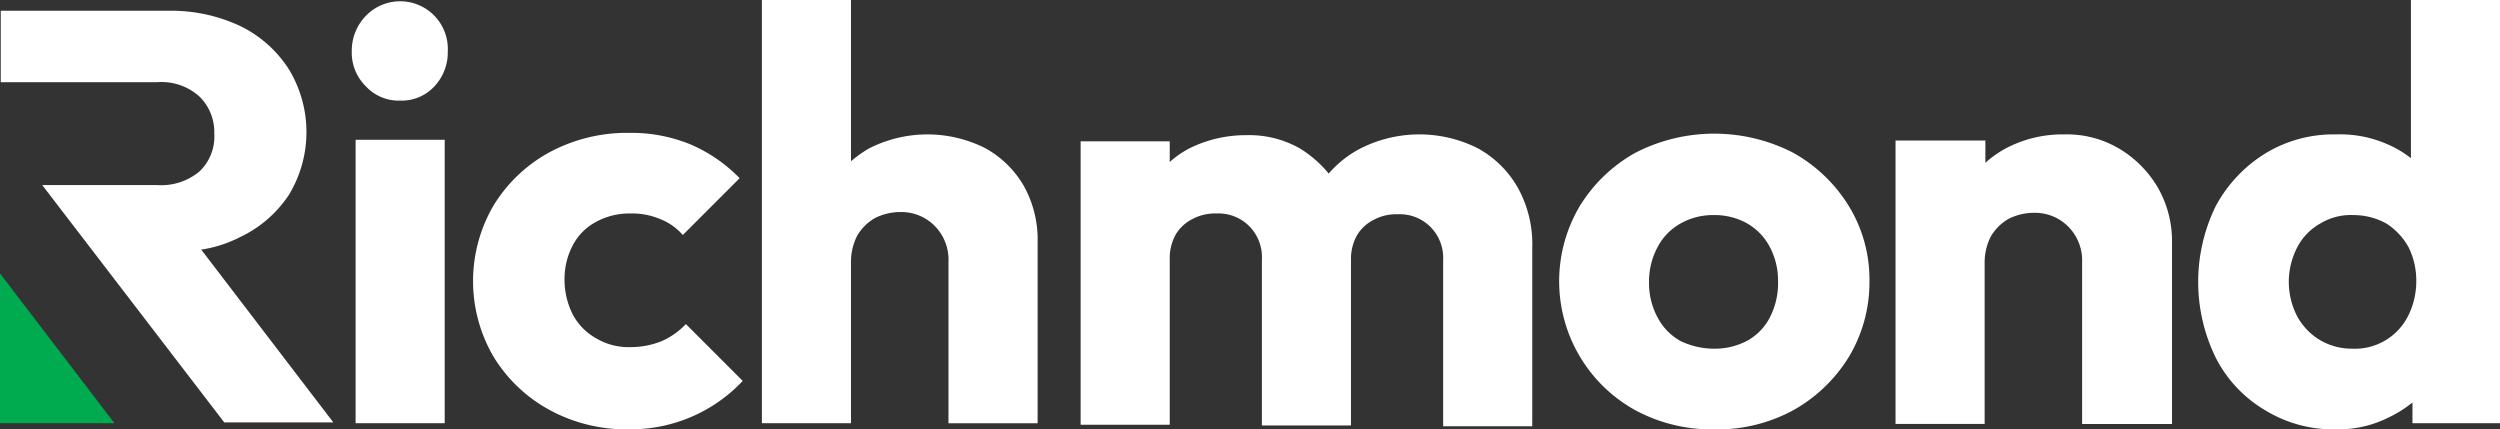 <svg xmlns="http://www.w3.org/2000/svg" width="184.467" height="31.68" viewBox="0 0 184.467 31.68"><rect x="0" y="0" width="184.467" height="31.68" fill="#333333" stroke="none"/><g id="Richmond_Logo_White" data-name="Richmond Logo White" transform="translate(4790 7612)"><path id="Path_416" data-name="Path 416" d="M304.283,280.144h6.574v20.912h-6.574Zm3.287-2.89a3.3,3.3,0,0,1-2.55-1.077,3.46,3.46,0,0,1-1.02-2.55,3.685,3.685,0,0,1,1.02-2.607,3.518,3.518,0,0,1,6.064,2.607,3.652,3.652,0,0,1-.963,2.55,3.3,3.3,0,0,1-2.55,1.077" transform="translate(-5068.044 -7881.83)" fill="#fff"></path><path id="Path_417" data-name="Path 417" d="M331.3,308.875a11.867,11.867,0,0,1-5.837-1.417,10.986,10.986,0,0,1-4.137-3.91,11.051,11.051,0,0,1,0-11.221,10.985,10.985,0,0,1,4.137-3.91A12.086,12.086,0,0,1,331.361,287a11.46,11.46,0,0,1,4.477.85,11.225,11.225,0,0,1,3.627,2.494l-4.194,4.194a4.237,4.237,0,0,0-1.7-1.19,5.312,5.312,0,0,0-2.21-.4,5.082,5.082,0,0,0-2.494.623,4.1,4.1,0,0,0-1.7,1.7,5.307,5.307,0,0,0-.623,2.55,5.708,5.708,0,0,0,.623,2.607,4.369,4.369,0,0,0,1.757,1.757,4.667,4.667,0,0,0,2.494.623,6.064,6.064,0,0,0,2.324-.453,5.515,5.515,0,0,0,1.757-1.247l4.194,4.194a11.334,11.334,0,0,1-8.387,3.57" transform="translate(-5074.89 -7889.196)" fill="#fff"></path><path id="Path_418" data-name="Path 418" d="M377.745,300.926V287.552a8.143,8.143,0,0,0-1.02-4.137,7.409,7.409,0,0,0-2.834-2.777,9.483,9.483,0,0,0-8.557,0,8.3,8.3,0,0,0-1.36.963V269.7H357.4v31.226h6.574v-11.9a4.2,4.2,0,0,1,.453-1.927,3.593,3.593,0,0,1,1.3-1.3,4.142,4.142,0,0,1,1.87-.453,3.46,3.46,0,0,1,2.55,1.02,3.544,3.544,0,0,1,1.02,2.664v11.9h6.574Z" transform="translate(-5091.182 -7881.7)" fill="#fff"></path><path id="Path_419" data-name="Path 419" d="M432.223,308.509V295.587a8.593,8.593,0,0,0-1.077-4.477,7.6,7.6,0,0,0-2.947-2.89,9.607,9.607,0,0,0-8.727.057,7.809,7.809,0,0,0-2.267,1.813,8.541,8.541,0,0,0-2.154-1.87,7.558,7.558,0,0,0-3.91-.963,9.319,9.319,0,0,0-4.194.963,6.817,6.817,0,0,0-1.473,1.02v-1.53H398.9v20.912h6.574V296.381a3.58,3.58,0,0,1,.453-1.814,3.015,3.015,0,0,1,1.247-1.133,3.5,3.5,0,0,1,1.757-.4,3.2,3.2,0,0,1,2.38.907,3.242,3.242,0,0,1,.963,2.494v12.241h6.574V296.438a3.58,3.58,0,0,1,.453-1.813,3.015,3.015,0,0,1,1.247-1.133,3.5,3.5,0,0,1,1.757-.4,3.2,3.2,0,0,1,2.38.907,3.242,3.242,0,0,1,.963,2.494v12.241h6.574Z" transform="translate(-5109.163 -7889.283)" fill="#fff"></path><path id="Path_420" data-name="Path 420" d="M472.648,302.968a5.083,5.083,0,0,0,2.494-.623,4.1,4.1,0,0,0,1.643-1.757,5.518,5.518,0,0,0,.567-2.607,5.307,5.307,0,0,0-.623-2.55,4.317,4.317,0,0,0-1.643-1.7,4.927,4.927,0,0,0-2.494-.623,4.864,4.864,0,0,0-2.437.623,4.234,4.234,0,0,0-1.7,1.757,5.373,5.373,0,0,0-.623,2.607,5.307,5.307,0,0,0,.623,2.55,4.234,4.234,0,0,0,1.7,1.757,5.77,5.77,0,0,0,2.494.567m0,5.951a11.867,11.867,0,0,1-5.837-1.417,10.871,10.871,0,0,1-4.08-15.075,11.253,11.253,0,0,1,4.08-3.91,12.733,12.733,0,0,1,11.674,0,11.253,11.253,0,0,1,4.08,3.91,10.362,10.362,0,0,1,1.53,5.554,10.7,10.7,0,0,1-1.53,5.611,11.253,11.253,0,0,1-4.08,3.91,11.717,11.717,0,0,1-5.837,1.417" transform="translate(-5136.156 -7889.239)" fill="#fff"></path><path id="Path_421" data-name="Path 421" d="M525.4,308.509V295.134a7.954,7.954,0,0,0-1.02-3.967,8.14,8.14,0,0,0-2.834-2.89,7.574,7.574,0,0,0-4.08-1.077,8.955,8.955,0,0,0-4.307,1.02,7.418,7.418,0,0,0-1.53,1.077v-1.643H505v20.912h6.574v-11.9a4.2,4.2,0,0,1,.453-1.927,3.592,3.592,0,0,1,1.3-1.3,4.142,4.142,0,0,1,1.87-.453,3.46,3.46,0,0,1,2.55,1.02,3.544,3.544,0,0,1,1.02,2.664v11.9H525.4Z" transform="translate(-5155.134 -7889.283)" fill="#fff"></path><path id="Path_422" data-name="Path 422" d="M560.495,290.442a5.708,5.708,0,0,1-.623,2.607,4.389,4.389,0,0,1-4.08,2.38,4.651,4.651,0,0,1-2.38-.623,4.6,4.6,0,0,1-1.7-1.757,5.528,5.528,0,0,1,0-5.1,4.234,4.234,0,0,1,1.7-1.757,4.346,4.346,0,0,1,2.437-.623,5.023,5.023,0,0,1,2.437.623,4.891,4.891,0,0,1,1.643,1.757,5.581,5.581,0,0,1,.567,2.494m6.177,10.484V269.7H560.1v11.674a7.4,7.4,0,0,0-1.587-.963,8.62,8.62,0,0,0-3.91-.793,9.663,9.663,0,0,0-5.27,1.417,10.318,10.318,0,0,0-3.627,3.854,12.726,12.726,0,0,0,0,11.221,9.52,9.52,0,0,0,3.627,3.854,9.663,9.663,0,0,0,5.27,1.417,8.279,8.279,0,0,0,3.91-.907,8.662,8.662,0,0,0,1.7-1.077v1.53Z" transform="translate(-5172.205 -7881.7)" fill="#fff"></path><path id="Path_423" data-name="Path 423" d="M269.861,276.37a4.174,4.174,0,0,1,3.117,1.077,3.673,3.673,0,0,1,1.077,2.72,3.549,3.549,0,0,1-1.077,2.777,4.395,4.395,0,0,1-3.117,1.02h-8.5l13.431,17.512h8.047l-9.748-12.751a9.229,9.229,0,0,0,2.834-.907,8.891,8.891,0,0,0,3.627-3.117,8.936,8.936,0,0,0,0-9.294,8.85,8.85,0,0,0-3.57-3.174,12.012,12.012,0,0,0-5.27-1.133H258.3v5.271h11.561Z" transform="translate(-5048.244 -7882.307)" fill="#fff"></path><path id="Path_424" data-name="Path 424" d="M266.644,316.351H258.2V305.3Z" transform="translate(-5048.2 -7897.125)" fill="#00aa4f"></path></g></svg>